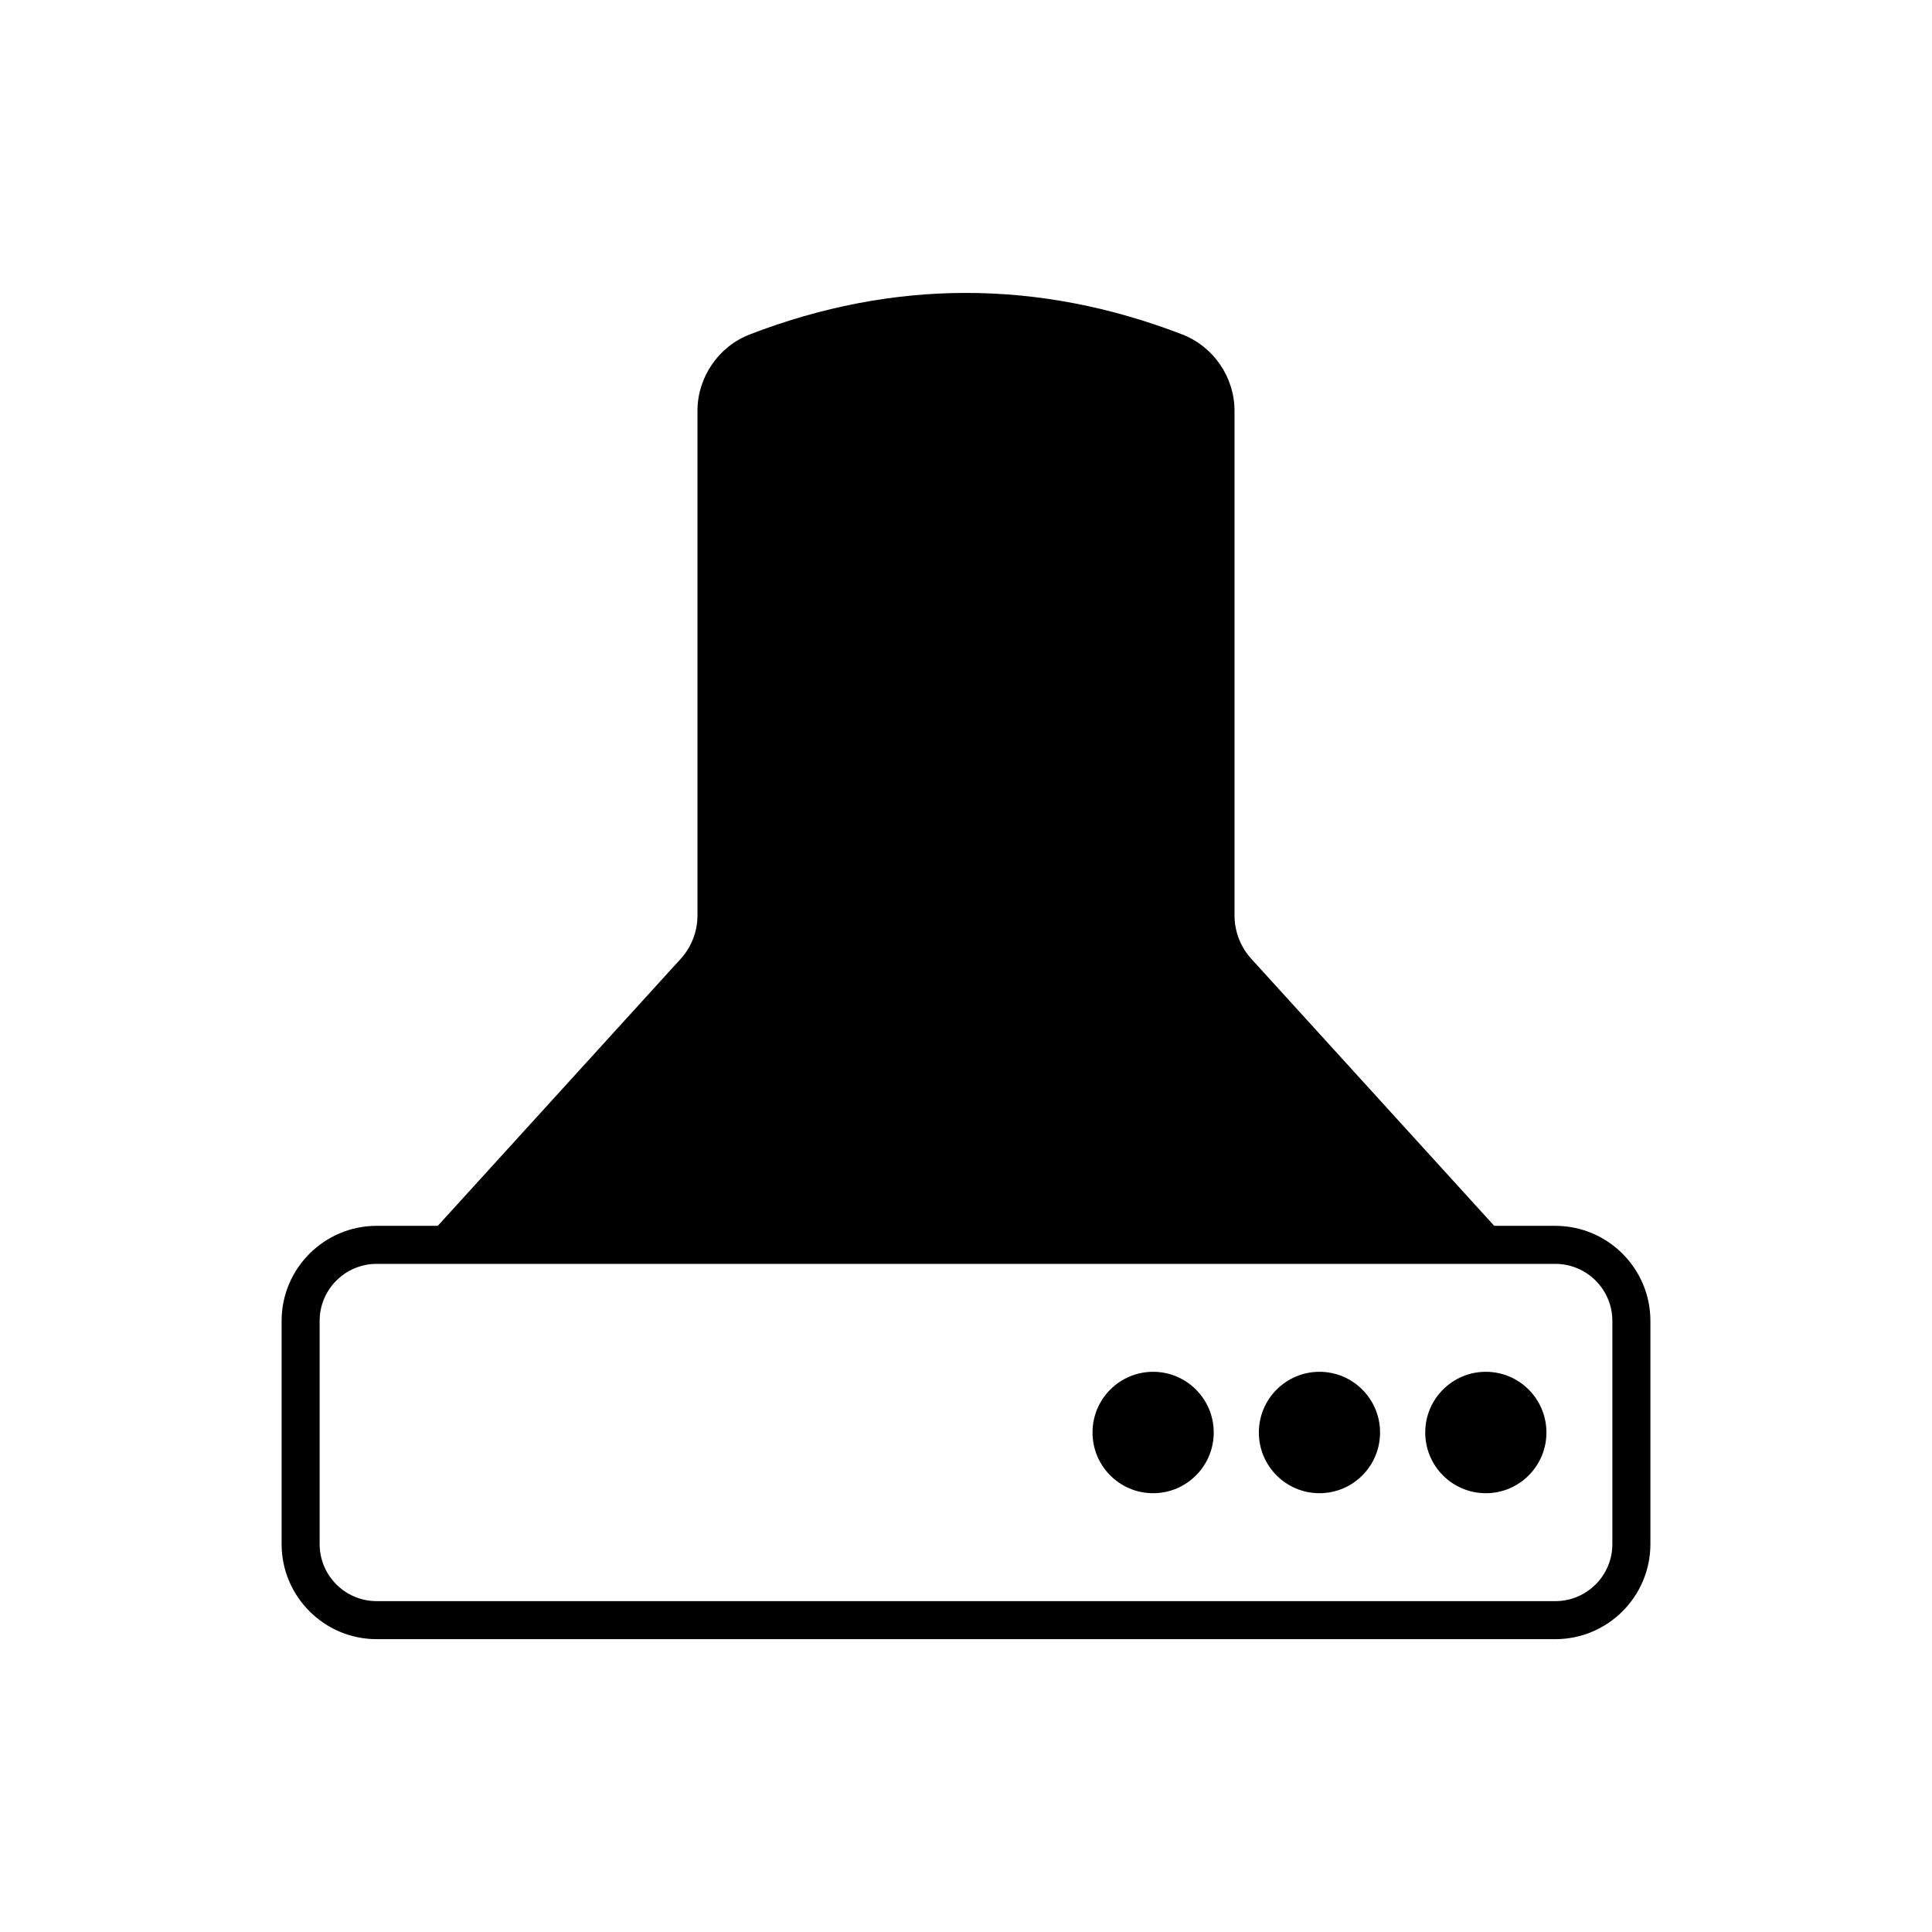 <?xml version="1.0" encoding="UTF-8"?>
<!-- Uploaded to: SVG Repo, www.svgrepo.com, Generator: SVG Repo Mixer Tools -->
<svg fill="#000000" width="800px" height="800px" version="1.1" viewBox="144 144 512 512" xmlns="http://www.w3.org/2000/svg">
 <g>
  <path d="m556.18 468.86h-16.195l-64.375-70.762c-2.867-3.152-4.449-7.238-4.449-11.508v-133.73c0-8.898-5.57-17.031-13.859-20.23-38.023-14.672-76.578-14.672-114.61 0-8.285 3.199-13.855 11.332-13.855 20.23v133.73c0 4.269-1.578 8.355-4.441 11.508l-64.379 70.762h-16.195c-13.891 0-25.191 11.301-25.191 25.191v59.152c0 13.891 11.301 25.191 25.191 25.191h312.36c13.891 0 25.191-11.301 25.191-25.191v-59.152c0-13.891-11.305-25.191-25.191-25.191zm15.113 84.344c0 8.336-6.781 15.113-15.113 15.113h-312.36c-8.336 0-15.113-6.781-15.113-15.113v-59.152c0-8.336 6.781-15.113 15.113-15.113h312.36c8.336 0 15.113 6.781 15.113 15.113z"/>
  <path d="m465.65 523.63c0 8.883-7.191 16.086-16.062 16.086-8.867 0-16.059-7.203-16.059-16.086 0-8.887 7.191-16.09 16.059-16.09 8.871 0 16.062 7.203 16.062 16.09"/>
  <path d="m509.73 523.63c0 8.883-7.191 16.086-16.059 16.086-8.871 0-16.059-7.203-16.059-16.086 0-8.887 7.188-16.09 16.059-16.09 8.867 0 16.059 7.203 16.059 16.09"/>
  <path d="m553.82 523.63c0 8.883-7.188 16.086-16.059 16.086-8.867 0-16.059-7.203-16.059-16.086 0-8.887 7.191-16.09 16.059-16.09 8.871 0 16.059 7.203 16.059 16.09"/>
 </g>
</svg>